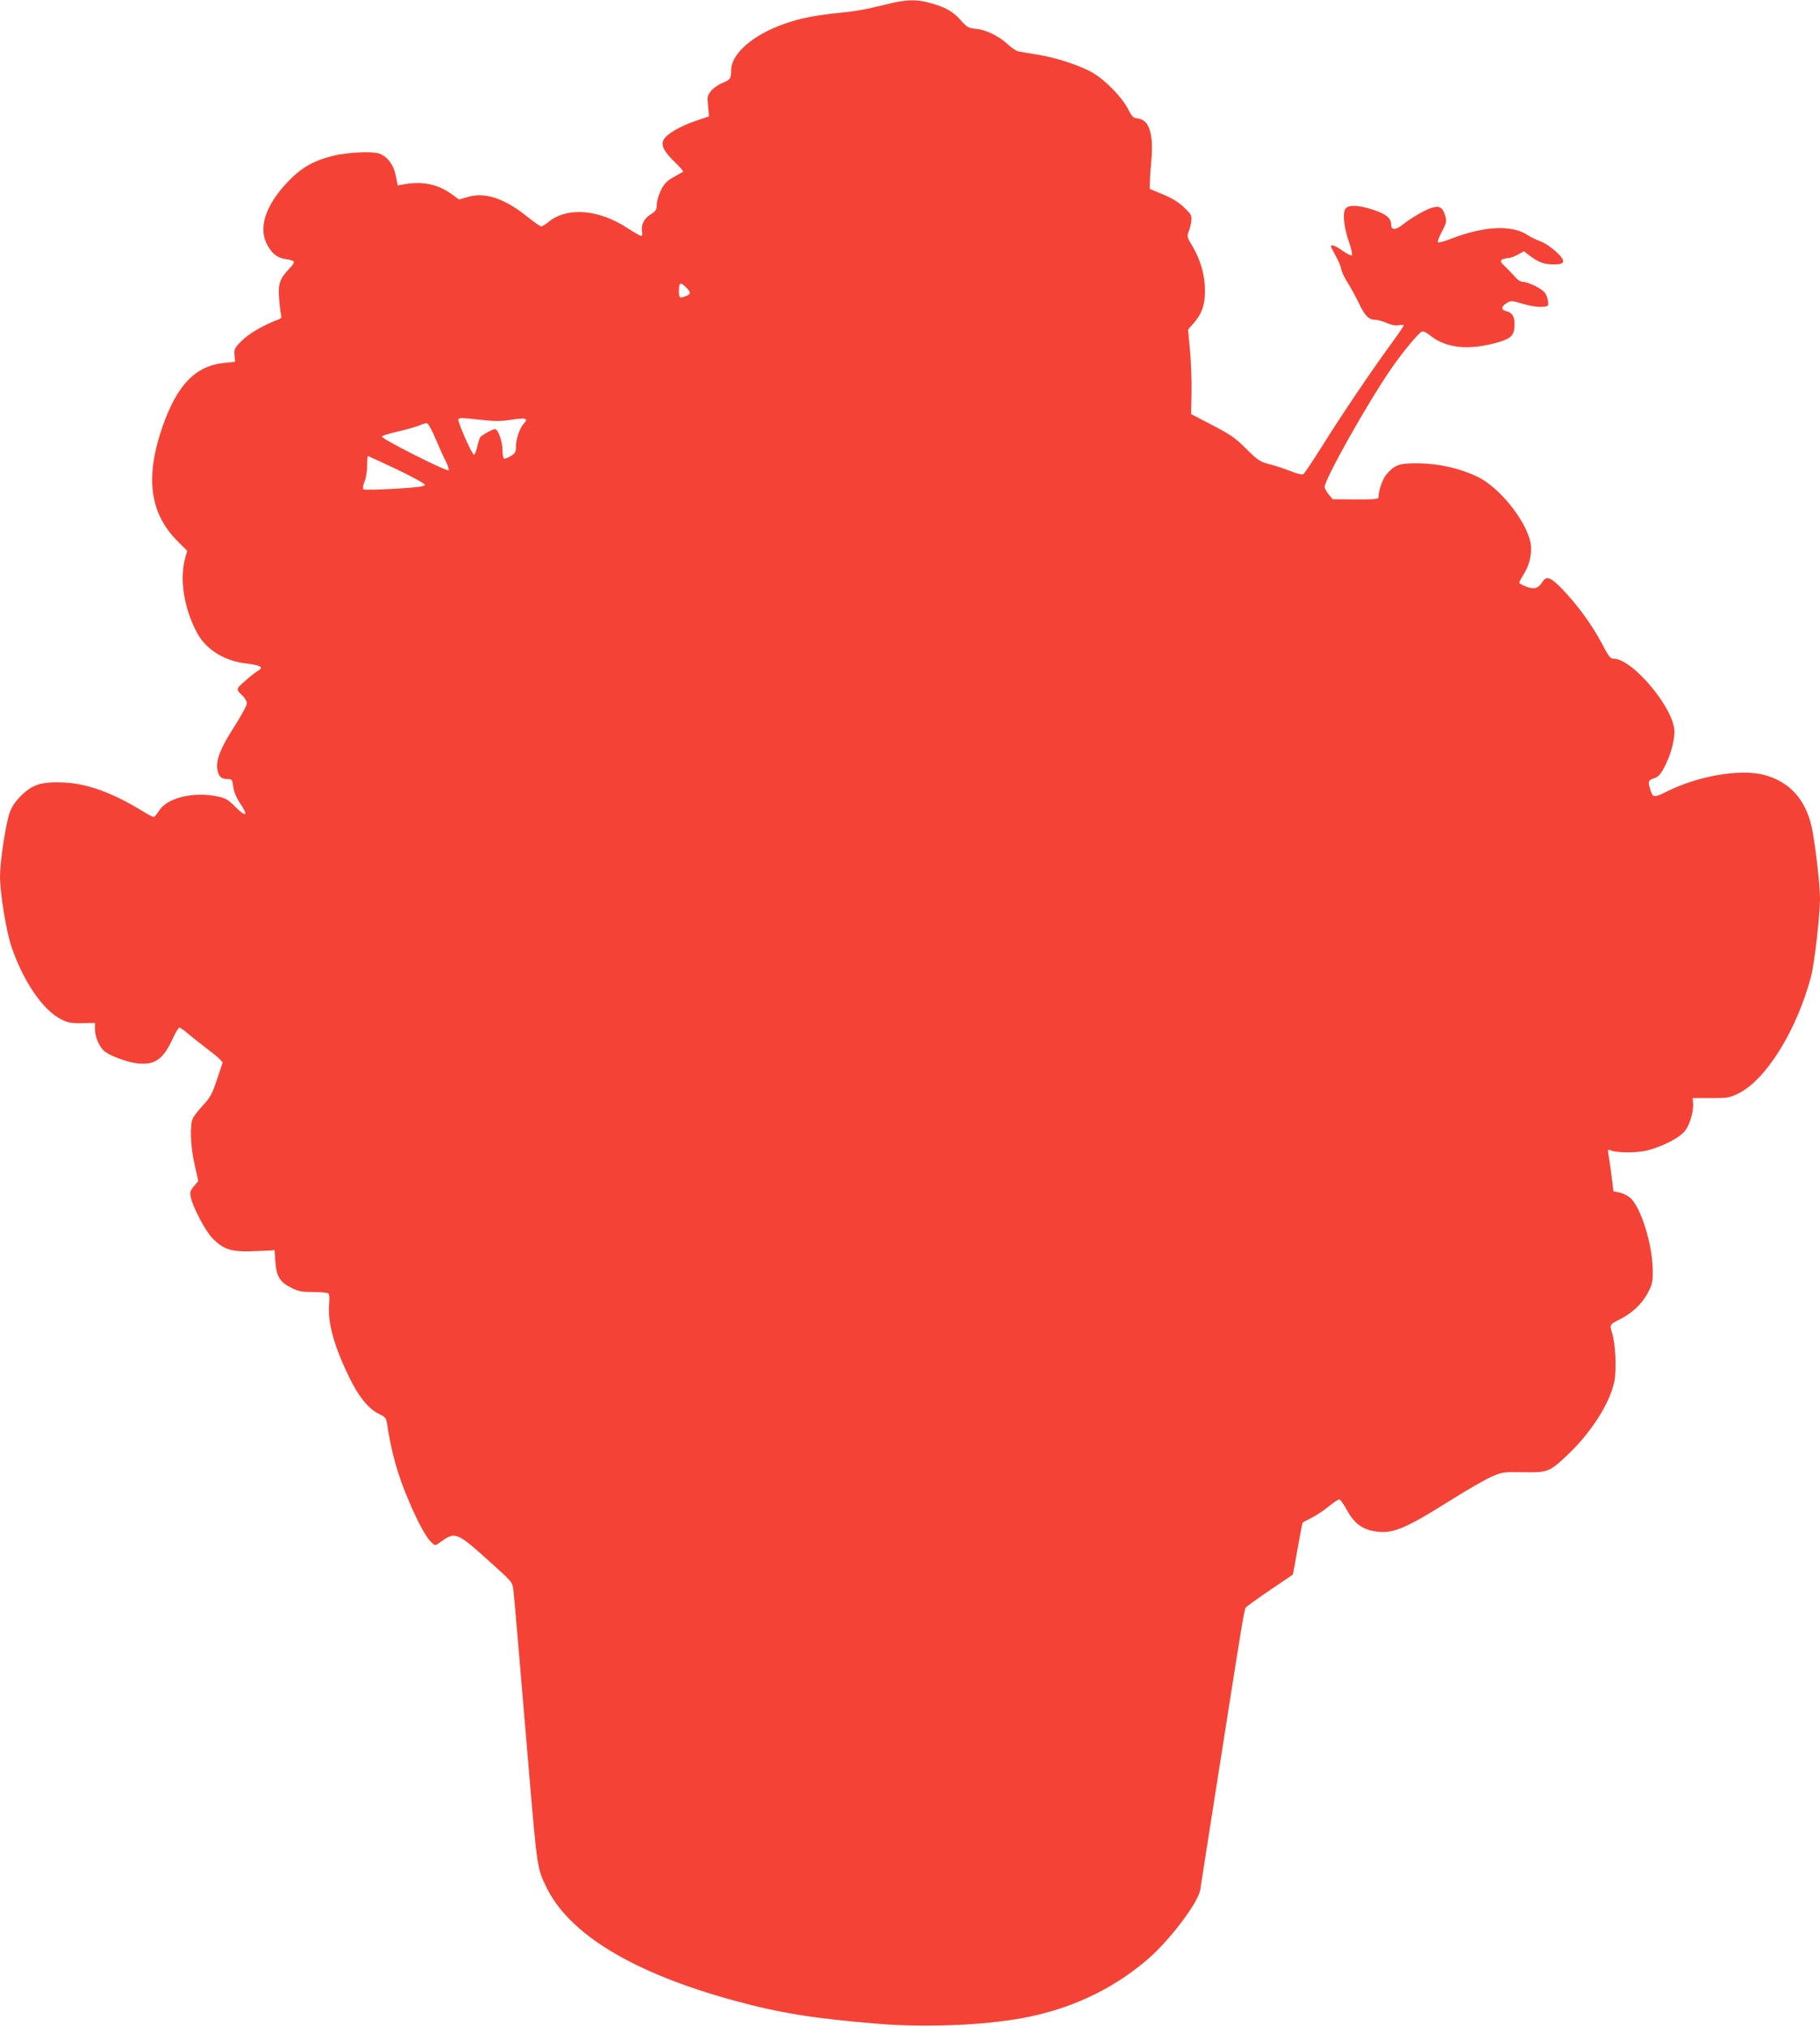 <?xml version="1.0" standalone="no"?>
<!DOCTYPE svg PUBLIC "-//W3C//DTD SVG 20010904//EN"
 "http://www.w3.org/TR/2001/REC-SVG-20010904/DTD/svg10.dtd">
<svg version="1.0" xmlns="http://www.w3.org/2000/svg"
 width="1150pt" height="1280pt" viewBox="0 0 1150 1280"
 preserveAspectRatio="xMidYMid meet">
<g transform="translate(0,1280) scale(0.1,-0.1)"
fill="#f44336" stroke="none">
<path d="M5650 12784 c-36 -8 -101 -24 -145 -34 -44 -11 -129 -25 -190 -30
-151 -14 -260 -35 -360 -71 -199 -70 -335 -189 -335 -293 0 -52 -6 -61 -58
-81 -23 -10 -54 -31 -68 -48 -24 -29 -26 -36 -20 -97 l6 -65 -86 -29 c-101
-35 -186 -85 -202 -121 -16 -36 5 -75 77 -144 31 -29 52 -55 46 -57 -5 -2 -33
-17 -61 -34 -41 -23 -58 -41 -78 -82 -14 -28 -26 -69 -26 -90 0 -33 -5 -41
-39 -62 -42 -27 -62 -67 -54 -109 3 -16 1 -27 -6 -27 -5 0 -45 22 -87 50 -181
118 -378 134 -496 40 -20 -17 -42 -30 -48 -30 -7 0 -46 28 -89 62 -143 115
-266 156 -375 124 l-55 -16 -49 35 c-86 61 -179 81 -293 62 l-46 -8 -12 61
c-14 71 -54 123 -108 141 -47 15 -206 6 -293 -16 -124 -32 -200 -77 -283 -165
-142 -150 -187 -292 -127 -399 31 -56 65 -81 119 -88 23 -3 44 -10 47 -15 4
-6 -9 -26 -29 -46 -58 -61 -70 -94 -64 -181 3 -42 8 -88 12 -103 6 -24 4 -29
-21 -38 -92 -35 -182 -87 -226 -132 -46 -45 -49 -52 -46 -91 l3 -42 -67 -7
c-183 -18 -299 -138 -392 -405 -110 -319 -80 -545 96 -721 l61 -61 -11 -38
c-39 -136 -12 -318 71 -476 57 -109 174 -182 316 -198 81 -9 108 -23 78 -41
-31 -17 -119 -92 -131 -110 -9 -15 -5 -23 22 -47 18 -17 32 -40 32 -53 0 -13
-36 -79 -80 -148 -85 -131 -116 -209 -107 -267 8 -47 24 -63 62 -63 31 0 33
-2 39 -49 4 -32 19 -68 41 -101 58 -86 42 -96 -33 -21 -41 41 -58 51 -108 61
-151 32 -318 -9 -368 -89 -15 -23 -30 -41 -35 -41 -5 0 -38 17 -73 39 -189
115 -346 172 -494 179 -139 6 -197 -11 -268 -81 -37 -36 -60 -69 -74 -107 -25
-68 -62 -311 -62 -405 0 -104 38 -338 70 -437 74 -221 198 -405 315 -465 43
-22 62 -26 133 -25 l82 1 0 -42 c0 -48 31 -115 63 -139 43 -31 147 -68 206
-74 109 -12 162 25 222 155 18 39 37 71 42 71 6 0 33 -19 61 -43 28 -24 88
-71 134 -106 46 -34 81 -68 78 -74 -2 -7 -19 -57 -37 -111 -28 -84 -41 -108
-85 -155 -28 -31 -57 -67 -64 -81 -22 -39 -17 -180 10 -297 l23 -102 -27 -32
c-23 -27 -27 -38 -21 -68 11 -60 91 -213 136 -260 67 -69 115 -86 234 -84 55
2 114 4 130 5 l30 3 5 -75 c7 -93 28 -127 102 -164 44 -22 65 -26 138 -26 47
0 90 -4 96 -10 5 -5 7 -33 4 -62 -12 -115 30 -269 125 -463 60 -125 123 -203
190 -235 38 -18 45 -27 50 -58 29 -190 67 -326 141 -498 54 -128 107 -224 139
-254 24 -23 24 -23 51 -4 103 74 104 74 335 -134 126 -113 127 -115 133 -166
6 -48 25 -276 96 -1116 54 -638 54 -637 110 -754 142 -299 547 -545 1185 -720
292 -80 511 -115 920 -148 293 -24 660 -9 908 37 300 56 560 177 782 365 141
119 325 361 339 445 8 55 62 398 141 900 123 786 137 870 147 883 6 7 74 56
152 109 78 52 142 97 144 98 2 2 16 75 31 164 16 89 30 163 32 165 2 2 27 15
56 30 29 14 77 46 107 71 31 25 61 45 68 45 7 0 29 -30 48 -66 43 -80 93 -120
170 -134 115 -21 190 9 486 195 104 66 221 132 259 149 67 29 76 30 198 28
155 -3 167 2 274 102 155 144 277 335 304 474 14 76 7 236 -15 304 -16 52 -16
53 50 86 77 39 138 96 174 163 31 59 34 71 33 149 -1 156 -73 390 -139 452
-16 15 -47 31 -69 36 l-40 8 -11 89 c-6 50 -15 110 -19 134 -8 41 -7 44 11 36
39 -17 168 -17 232 -1 105 28 210 83 242 128 30 41 53 126 48 174 l-3 29 115
0 c106 0 119 2 174 29 176 86 372 404 461 745 20 79 55 384 55 484 0 96 -32
362 -54 460 -40 172 -141 281 -299 323 -151 40 -419 -6 -619 -107 -73 -37 -84
-36 -97 4 -20 63 -18 68 19 81 28 9 41 23 67 72 38 72 63 160 63 224 0 144
-264 460 -384 460 -21 0 -32 14 -76 99 -61 115 -153 241 -249 341 -74 76 -99
85 -125 45 -27 -42 -52 -49 -102 -30 -24 9 -44 20 -44 25 0 5 13 30 30 57 38
61 53 139 40 200 -32 143 -199 348 -336 413 -112 53 -242 82 -369 84 -123 1
-150 -8 -203 -68 -26 -30 -52 -104 -52 -149 0 -9 -36 -12 -144 -11 l-145 1
-25 30 c-14 17 -26 38 -26 47 0 50 275 538 423 751 73 106 172 224 193 232 7
3 30 -9 51 -26 103 -82 248 -96 435 -41 79 24 98 45 98 112 0 51 -15 74 -56
84 -31 8 -28 30 8 51 24 15 31 15 101 -6 43 -13 94 -21 119 -19 41 3 43 4 40
33 -2 17 -10 40 -18 53 -17 27 -107 72 -142 72 -14 0 -34 13 -50 32 -15 18
-43 47 -62 65 -29 28 -32 35 -20 43 8 5 26 10 39 10 13 0 41 10 62 22 l38 21
33 -25 c58 -44 95 -58 153 -58 43 0 57 4 62 17 9 23 -83 106 -144 129 -26 10
-60 26 -75 36 -101 70 -276 62 -490 -20 -43 -17 -80 -27 -83 -22 -3 4 9 35 27
69 29 56 30 64 19 101 -16 53 -38 64 -92 45 -46 -17 -120 -60 -182 -108 -42
-32 -67 -30 -67 7 0 42 -41 71 -142 100 -82 23 -134 21 -149 -6 -16 -31 -6
-120 25 -207 14 -41 23 -78 18 -83 -4 -4 -30 8 -57 27 -45 33 -75 44 -75 28 0
-3 14 -31 31 -61 17 -30 32 -67 34 -82 2 -15 20 -53 39 -83 20 -31 52 -90 72
-131 38 -81 63 -106 105 -106 15 0 47 -9 72 -20 30 -13 55 -18 76 -14 17 4 31
3 31 -1 0 -4 -36 -57 -80 -117 -117 -159 -313 -449 -435 -644 -58 -93 -112
-173 -119 -178 -8 -6 -37 1 -80 18 -37 15 -98 35 -134 44 -62 16 -73 24 -147
97 -69 69 -99 90 -215 150 l-134 70 3 137 c1 76 -3 196 -10 267 l-12 130 33
37 c55 63 74 118 74 209 0 96 -29 197 -81 283 -32 52 -34 60 -23 87 7 17 15
47 17 68 5 36 1 42 -44 86 -34 33 -75 58 -134 83 l-84 35 1 44 c0 24 4 85 9
135 15 171 -14 259 -87 266 -27 3 -36 11 -62 63 -38 72 -141 178 -219 224 -80
47 -233 97 -352 116 -55 9 -110 18 -122 21 -11 2 -41 22 -65 44 -57 53 -138
92 -201 98 -47 4 -56 9 -96 54 -50 56 -96 82 -193 109 -78 22 -136 22 -228 3z
m-1315 -1799 c32 -31 31 -43 -1 -55 -40 -16 -44 -13 -44 35 0 51 10 56 45 20z
m-1292 -837 c84 -9 126 -9 187 1 92 14 111 9 81 -23 -27 -28 -51 -99 -51 -147
0 -34 -5 -42 -32 -59 -18 -11 -37 -18 -43 -17 -5 2 -10 28 -10 58 -1 53 -28
129 -47 129 -15 0 -86 -39 -94 -52 -4 -7 -13 -34 -19 -61 -6 -26 -15 -48 -20
-49 -12 -1 -106 213 -99 224 7 10 20 10 147 -4z m-289 -123 c23 -55 52 -119
65 -143 12 -23 19 -47 16 -52 -8 -12 -427 199 -422 213 1 5 48 20 103 32 54
13 115 30 134 38 19 9 41 15 48 14 8 -1 33 -47 56 -102z m-247 -189 c98 -47
178 -91 178 -98 0 -10 -46 -16 -190 -25 -106 -6 -194 -8 -199 -3 -5 5 -2 26 8
50 9 22 16 67 16 100 0 33 2 60 5 60 2 0 84 -38 182 -84z"/>
</g>
</svg>
